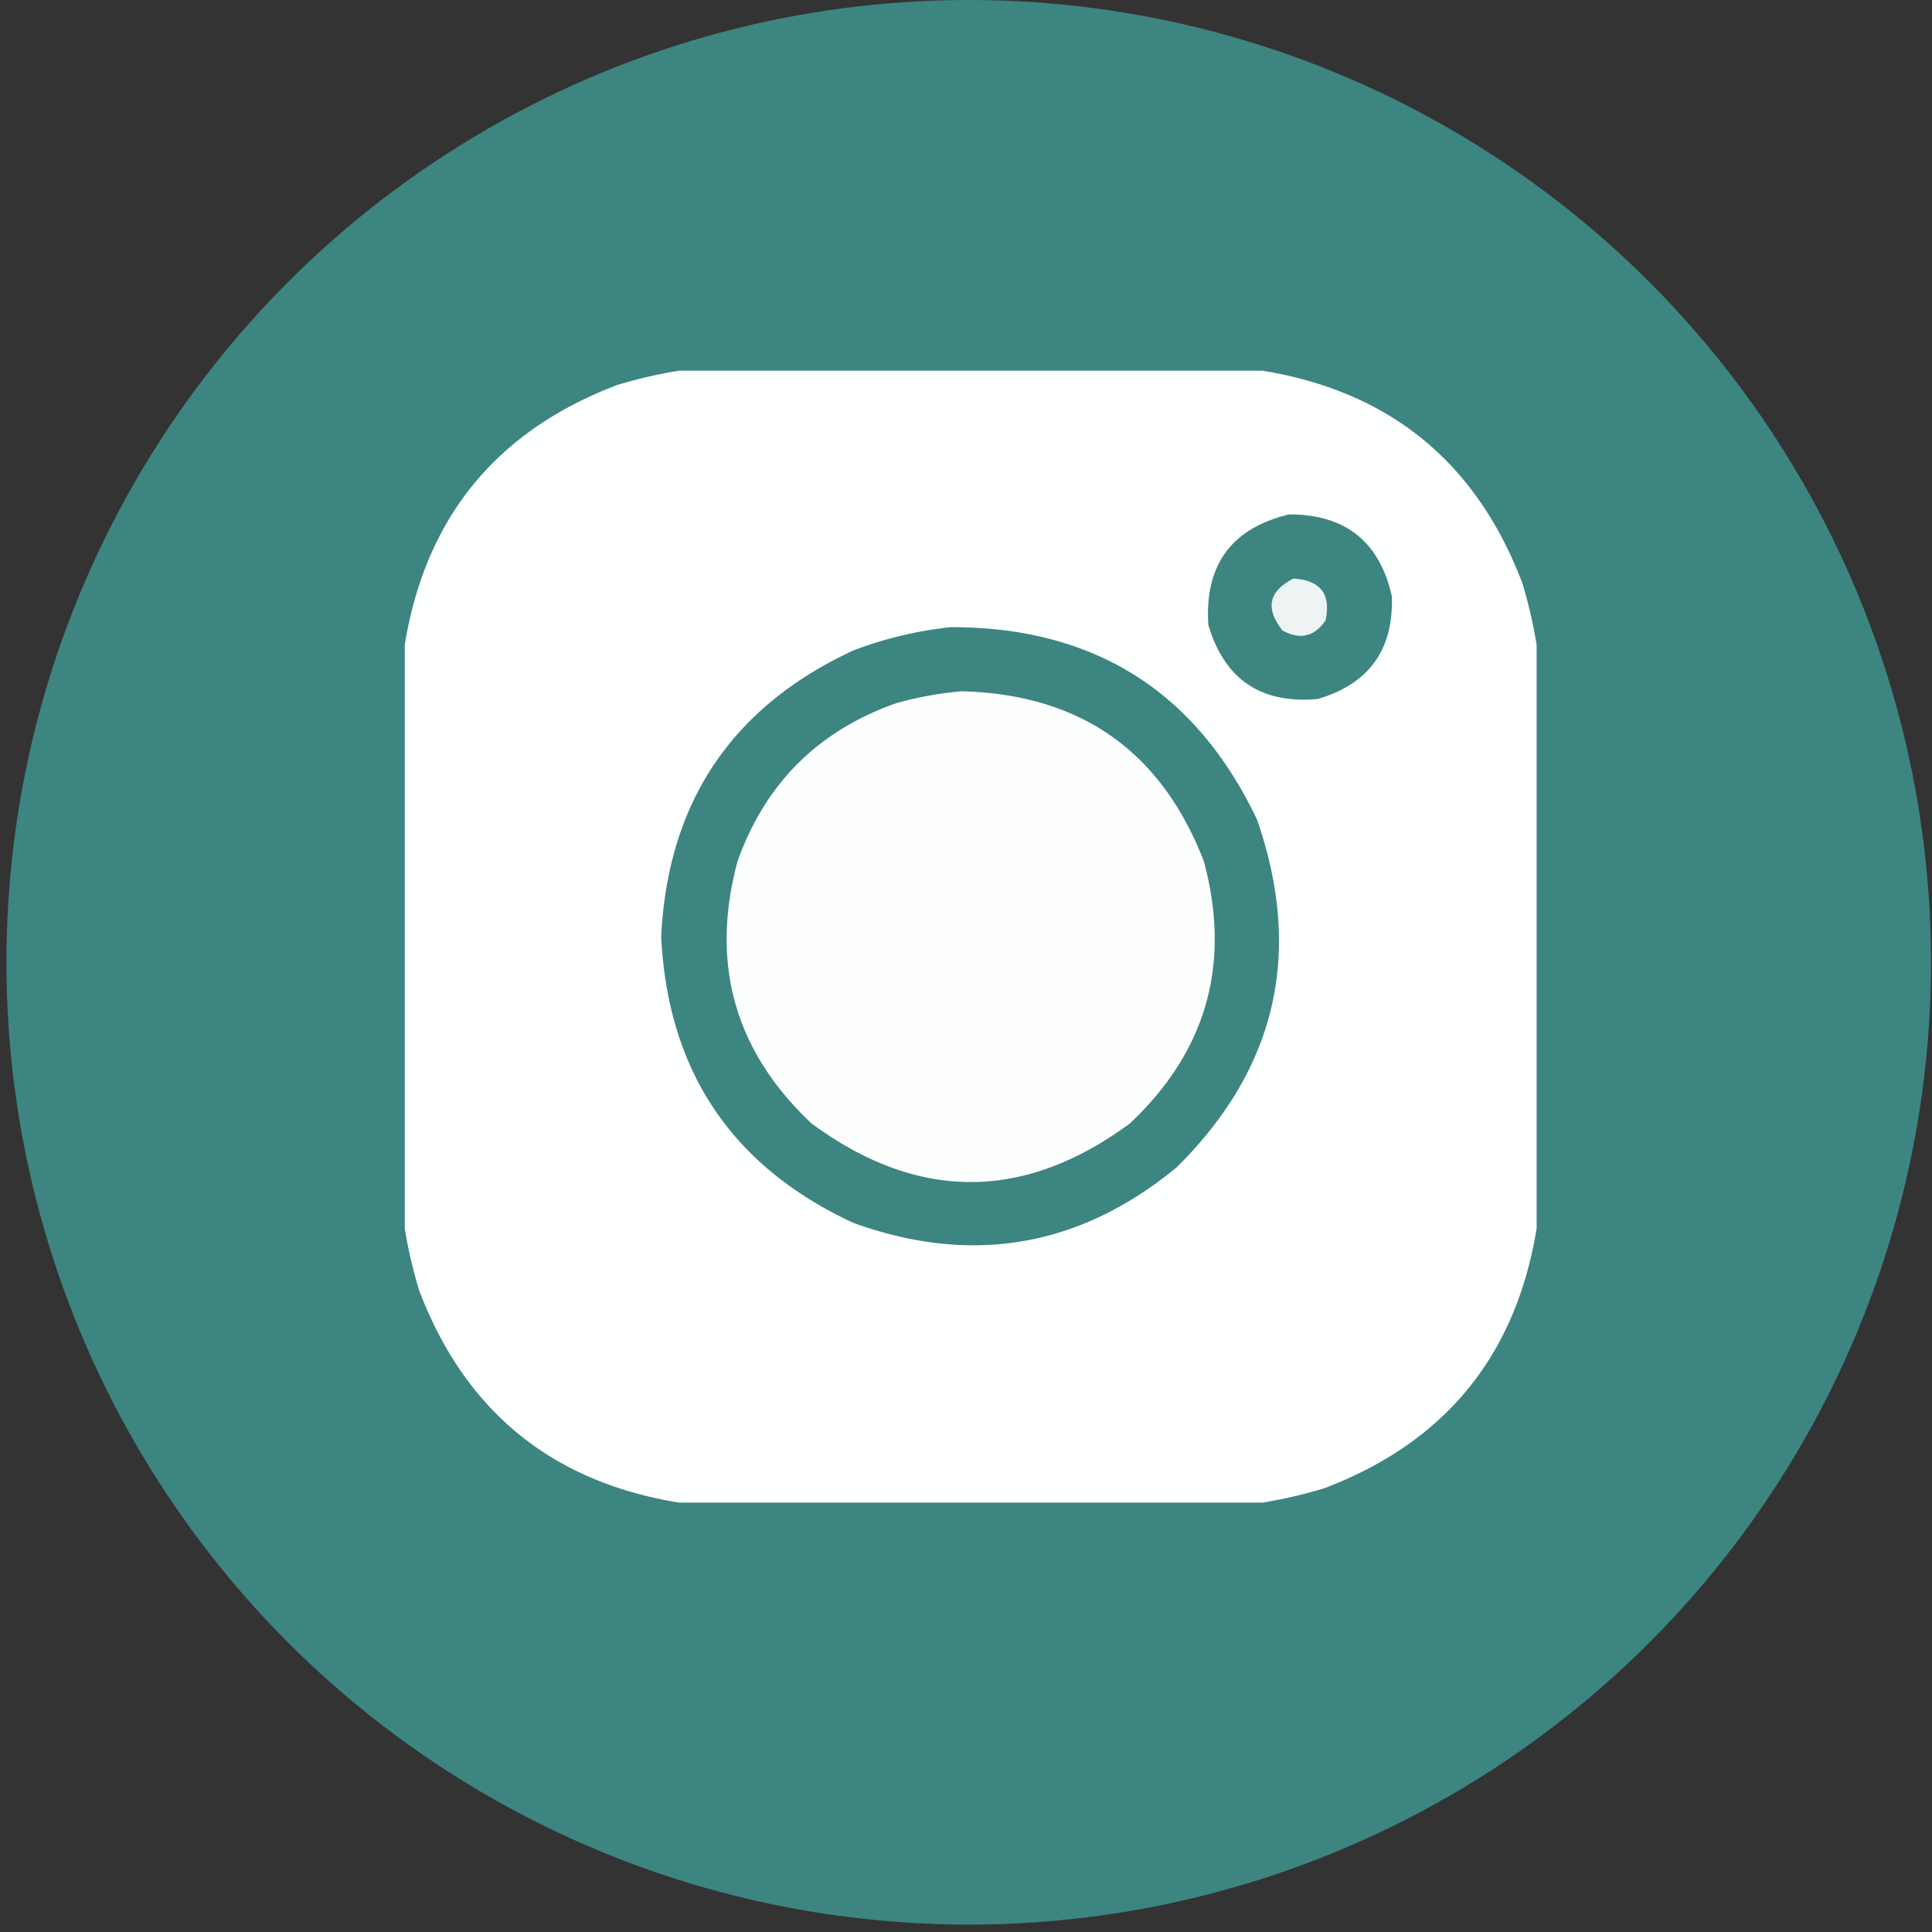 <svg width="181" height="181" viewBox="0 0 181 181" fill="none" xmlns="http://www.w3.org/2000/svg"><rect x="0" y="0" width="181" height="181" fill="#333333" stroke="none"/><circle cx="90.755" cy="90.153" r="90.153" fill="#3D8581"/><path opacity=".908" fill-rule="evenodd" clip-rule="evenodd" d="M121.178 54.2c2.547.162 3.548 1.474 3.003 3.934-1.05 1.526-2.396 1.837-4.039.932-1.628-2.07-1.283-3.692 1.036-4.867z" fill="#fff"/><path opacity=".99" fill-rule="evenodd" clip-rule="evenodd" d="M90.111 64.762c11.126.295 18.686 5.61 22.679 15.947 2.566 9.587.253 17.768-6.938 24.543-9.942 7.318-19.883 7.318-29.824 0-7.192-6.775-9.505-14.956-6.938-24.543 2.588-7.283 7.525-12.22 14.808-14.808a32.782 32.782 0 0 1 6.213-1.14z" fill="#fff"/><path opacity=".993" fill-rule="evenodd" clip-rule="evenodd" d="M63.601 34.73h54.677c11.921 1.945 20.033 8.572 24.336 19.883a43.935 43.935 0 0 1 1.346 5.8v54.676c-1.944 11.922-8.571 20.033-19.883 24.336a43.926 43.926 0 0 1-5.799 1.346H63.601c-11.92-1.944-20.033-8.571-24.335-19.882a43.867 43.867 0 0 1-1.346-5.8V60.413c1.943-11.923 8.57-20.033 19.882-24.336a43.825 43.825 0 0 1 5.8-1.346zm57.163 13.463c5.27-.009 8.48 2.546 9.63 7.663.173 5.005-2.14 8.215-6.938 9.63-5.319.478-8.737-1.835-10.252-6.938-.364-5.601 2.156-9.053 7.56-10.355zM89.076 58.756c13.399-.017 22.96 5.989 28.684 18.018 4.342 12.49 1.823 23.363-7.559 32.62-9.075 7.45-19.154 9.176-30.238 5.178-11.394-5.28-17.4-14.22-18.019-26.821.618-12.6 6.625-21.541 18.019-26.82a36.496 36.496 0 0 1 9.113-2.175z" fill="#fff"/></svg>